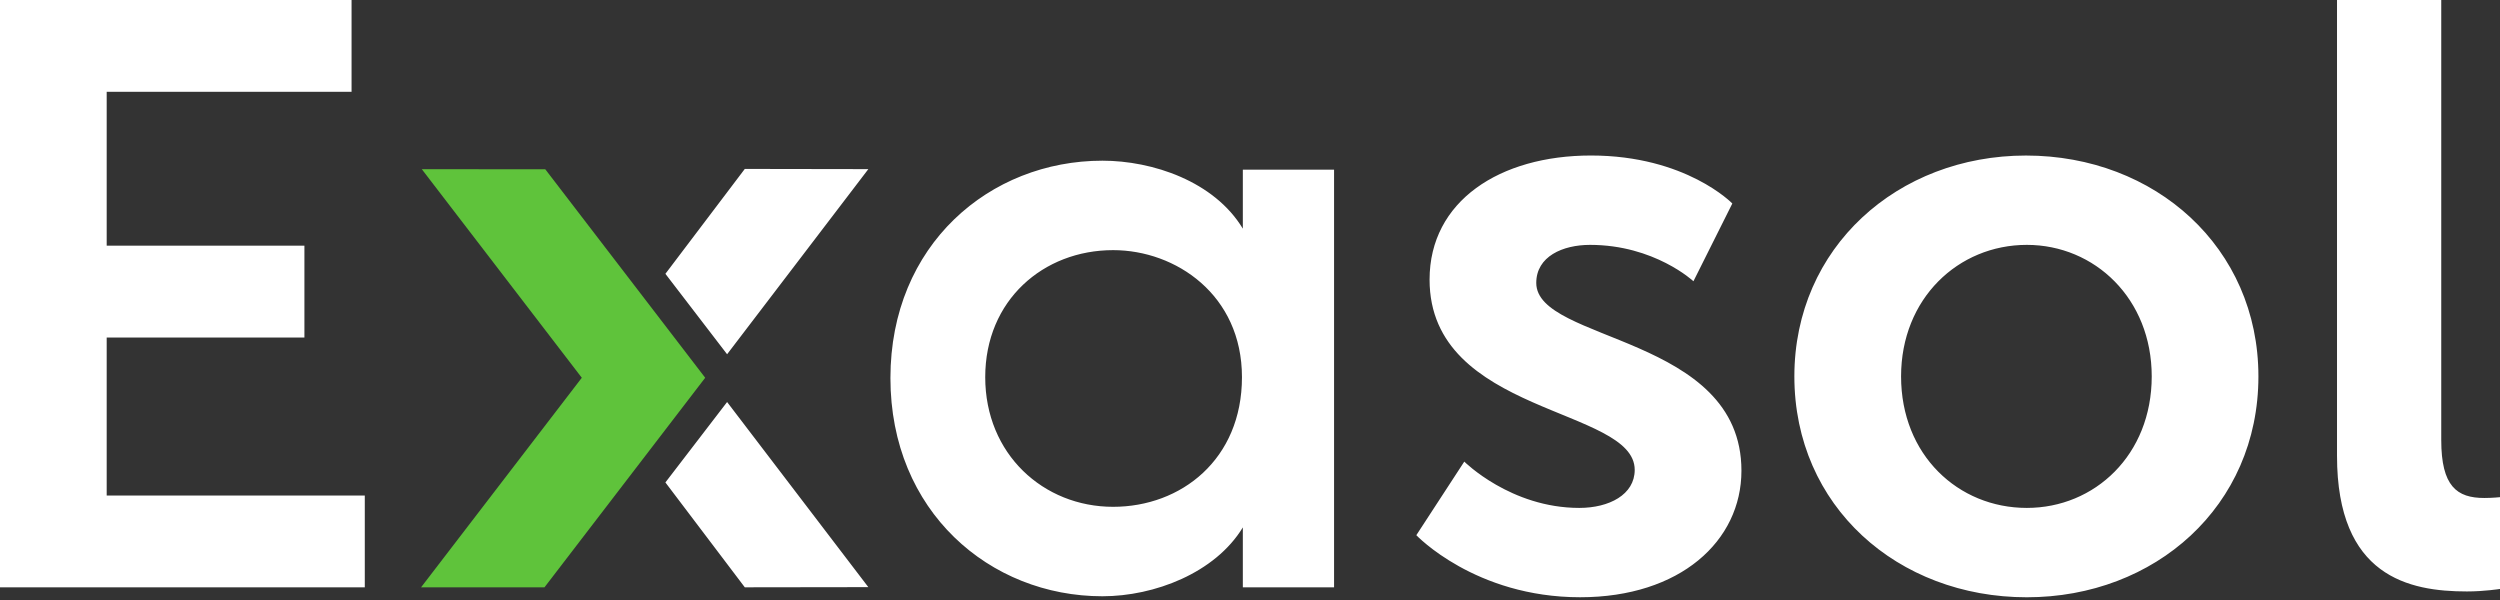 <?xml version="1.0" encoding="UTF-8"?> <svg xmlns="http://www.w3.org/2000/svg" xmlns:xlink="http://www.w3.org/1999/xlink" width="200px" height="48px" viewBox="0 0 200 48" version="1.1"><rect x="0" y="0" width="200" height="48" fill="#333333" stroke="none"/><g stroke="none" stroke-width="1" fill="none" fill-rule="evenodd"><g fill-rule="nonzero"><path d="M0,4.63915197e-05 L0,46.985 L29.183,46.985 L29.183,39.641 L8.535,39.641 L8.535,27.001 L24.353,27.001 L24.353,19.655 L8.535,19.655 L8.535,7.346 L28.125,7.346 L28.125,4.63915197e-05 L0,4.63915197e-05 Z M186.961,0 L186.961,36.465 C186.961,46.127 192.719,47.316 197.352,47.316 C198.742,47.316 200,47.116 200,47.116 L200,39.773 C200,39.773 199.403,39.838 198.743,39.838 C196.558,39.838 195.3,38.913 195.3,35.206 L195.3,0 L186.961,0 Z M127.271,12.441 C119.99,12.441 114.366,16.081 114.366,22.369 C114.366,33.22 130.777,32.559 130.777,37.589 C130.777,39.575 128.726,40.633 126.344,40.633 C120.852,40.633 117.143,36.928 117.143,36.928 L113.306,42.815 C113.306,42.815 118.003,47.78 126.408,47.78 C134.415,47.78 139.315,43.28 139.315,37.655 C139.315,26.801 122.901,27.398 122.901,22.634 C122.901,20.514 125.018,19.59 127.203,19.59 C132.363,19.59 135.475,22.5 135.475,22.5 L138.586,16.28 C138.586,16.28 134.881,12.441 127.271,12.441 Z M162.078,12.443 C151.821,12.443 143.549,19.788 143.549,30.112 C143.549,40.502 151.822,47.782 162.146,47.782 C172.403,47.782 180.673,40.502 180.673,30.112 C180.673,19.788 172.402,12.443 162.078,12.443 L162.078,12.443 Z M88.194,12.855 C79.177,12.855 71.234,19.581 71.234,30.243 C71.234,40.904 79.177,47.701 88.194,47.701 C92.344,47.701 97.209,45.841 99.427,42.192 L99.427,46.987 L106.725,46.987 L106.725,13.571 L99.427,13.571 L99.427,18.292 C97.137,14.501 92.2,12.855 88.194,12.855 Z M59.584,13.514 L53.232,21.905 L58.168,28.34 L69.467,13.53 L59.584,13.514 Z M162.146,19.59 C167.572,19.59 172.138,23.89 172.138,30.112 C172.138,36.398 167.572,40.633 162.146,40.633 C156.653,40.633 152.086,36.398 152.086,30.112 C152.086,23.89 156.653,19.59 162.146,19.59 Z M89.05,20.011 C94.06,20.011 99.357,23.587 99.357,30.173 C99.357,36.754 94.489,40.545 89.05,40.545 C83.471,40.545 78.818,36.326 78.818,30.173 C78.818,24.018 83.471,20.011 89.05,20.011 Z M58.168,32.162 L53.232,38.595 L59.584,46.985 L69.467,46.971 L58.168,32.162 Z" fill="#FFFFFF"></path><polygon fill="#5FC33B" points="33.685 46.986 46.544 30.221 33.745 13.536 43.622 13.542 56.416 30.221 43.558 46.985"></polygon></g></g></svg> 